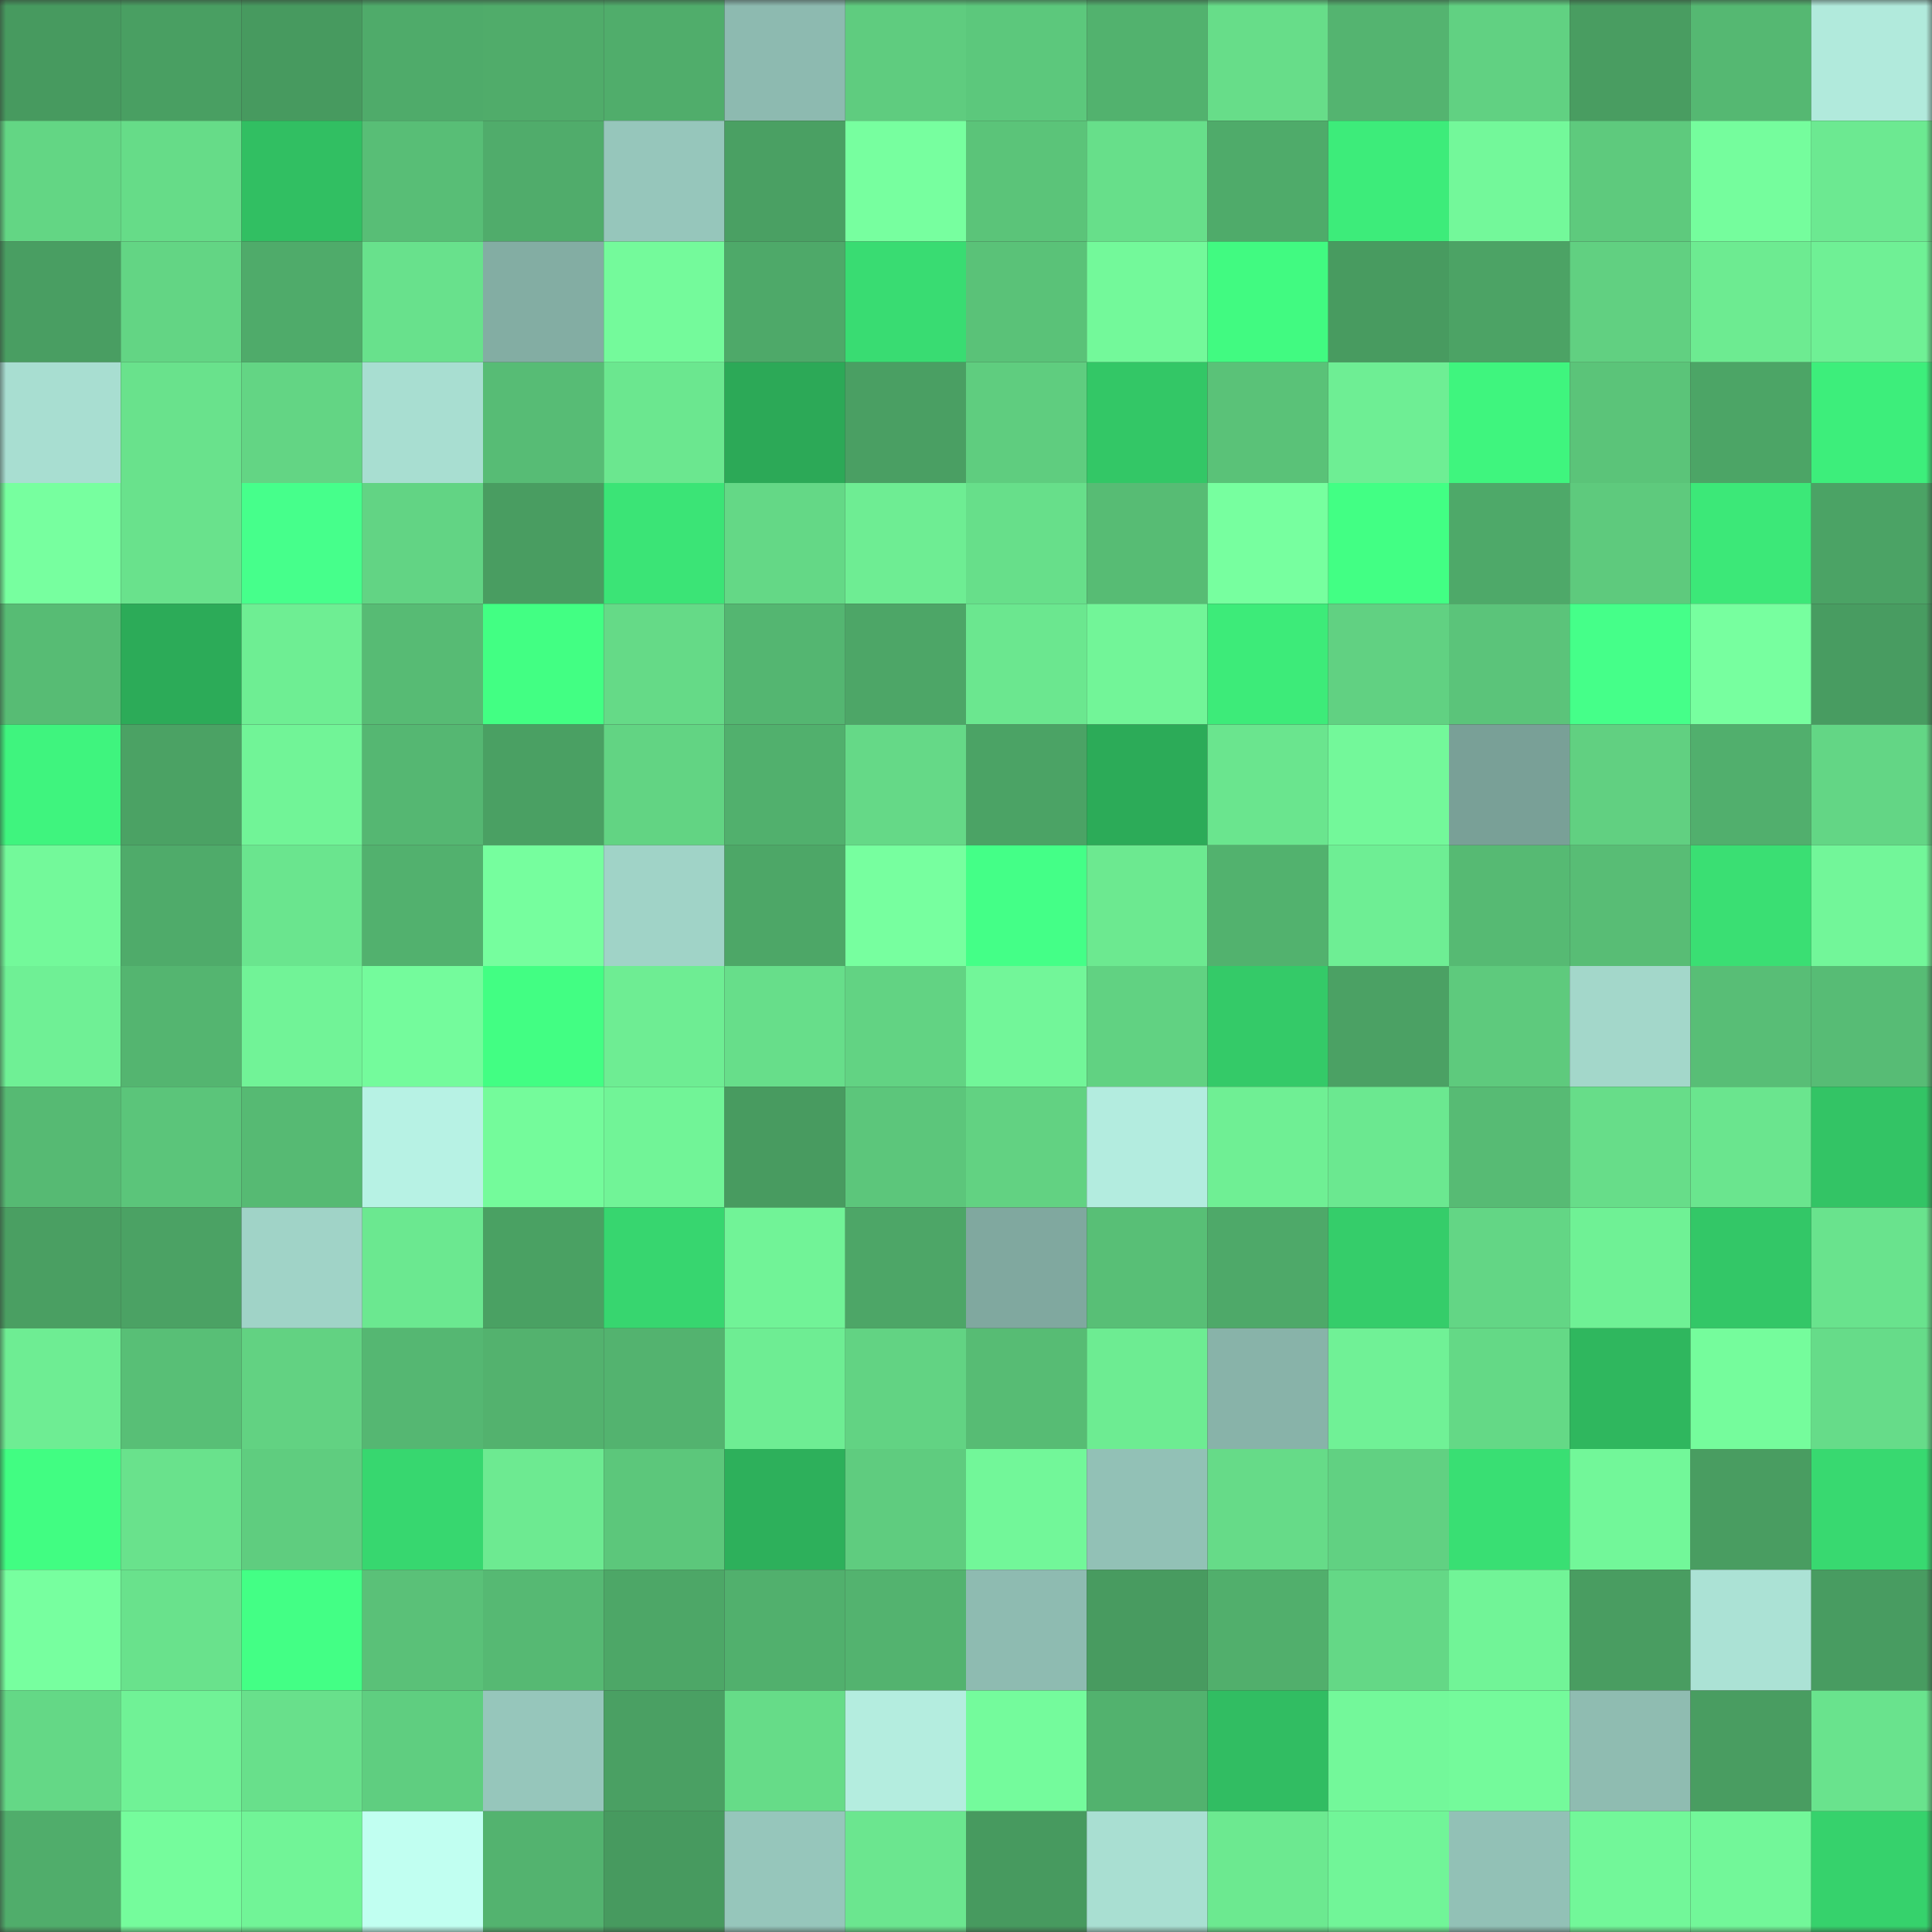 <svg viewBox="0 0 160 160" fill="none" role="img" xmlns="http://www.w3.org/2000/svg" width="240" height="240" name="lens%2Clensloves.lens"><rect x="0" y="0" width="160" height="160" fill="#333333" stroke="none"/><mask id="1489286103" mask-type="alpha" maskUnits="userSpaceOnUse" x="0" y="0" width="160" height="160"><rect width="160" height="160" fill="#FFFFFF"></rect></mask><g mask="url(#1489286103)"><rect x="0" y="0" width="10" height="10" fill="#479a5f"></rect><rect x="10" y="0" width="10" height="10" fill="#499f62"></rect><rect x="20" y="0" width="10" height="10" fill="#479a5f"></rect><rect x="30" y="0" width="10" height="10" fill="#4fab6a"></rect><rect x="40" y="0" width="10" height="10" fill="#50ac6a"></rect><rect x="50" y="0" width="10" height="10" fill="#50ad6b"></rect><rect x="60" y="0" width="10" height="10" fill="#8dbab0"></rect><rect x="70" y="0" width="10" height="10" fill="#5fcc7f"></rect><rect x="80" y="0" width="10" height="10" fill="#5cc87c"></rect><rect x="90" y="0" width="10" height="10" fill="#52b26e"></rect><rect x="100" y="0" width="10" height="10" fill="#67dd89"></rect><rect x="110" y="0" width="10" height="10" fill="#54b470"></rect><rect x="120" y="0" width="10" height="10" fill="#61d182"></rect><rect x="130" y="0" width="10" height="10" fill="#499d61"></rect><rect x="140" y="0" width="10" height="10" fill="#55b872"></rect><rect x="150" y="0" width="10" height="10" fill="#b1eadc"></rect><rect x="0" y="10" width="10" height="10" fill="#63d684"></rect><rect x="10" y="10" width="10" height="10" fill="#66dc88"></rect><rect x="20" y="10" width="10" height="10" fill="#31bf62"></rect><rect x="30" y="10" width="10" height="10" fill="#58be76"></rect><rect x="40" y="10" width="10" height="10" fill="#50ac6b"></rect><rect x="50" y="10" width="10" height="10" fill="#96c6bb"></rect><rect x="60" y="10" width="10" height="10" fill="#4aa063"></rect><rect x="70" y="10" width="10" height="10" fill="#77ff9f"></rect><rect x="80" y="10" width="10" height="10" fill="#5bc479"></rect><rect x="90" y="10" width="10" height="10" fill="#67df8a"></rect><rect x="100" y="10" width="10" height="10" fill="#4fab6a"></rect><rect x="110" y="10" width="10" height="10" fill="#3dec7a"></rect><rect x="120" y="10" width="10" height="10" fill="#73f89a"></rect><rect x="130" y="10" width="10" height="10" fill="#5eca7d"></rect><rect x="140" y="10" width="10" height="10" fill="#75fd9d"></rect><rect x="150" y="10" width="10" height="10" fill="#6ce991"></rect><rect x="0" y="20" width="10" height="10" fill="#499e62"></rect><rect x="10" y="20" width="10" height="10" fill="#63d584"></rect><rect x="20" y="20" width="10" height="10" fill="#4fab6a"></rect><rect x="30" y="20" width="10" height="10" fill="#68e18c"></rect><rect x="40" y="20" width="10" height="10" fill="#83ada3"></rect><rect x="50" y="20" width="10" height="10" fill="#74fa9b"></rect><rect x="60" y="20" width="10" height="10" fill="#4ea969"></rect><rect x="70" y="20" width="10" height="10" fill="#39dc72"></rect><rect x="80" y="20" width="10" height="10" fill="#5ac278"></rect><rect x="90" y="20" width="10" height="10" fill="#73f99a"></rect><rect x="100" y="20" width="10" height="10" fill="#41fa81"></rect><rect x="110" y="20" width="10" height="10" fill="#489b60"></rect><rect x="120" y="20" width="10" height="10" fill="#4ca365"></rect><rect x="130" y="20" width="10" height="10" fill="#61d081"></rect><rect x="140" y="20" width="10" height="10" fill="#6deb91"></rect><rect x="150" y="20" width="10" height="10" fill="#6ff095"></rect><rect x="0" y="30" width="10" height="10" fill="#a8ded1"></rect><rect x="10" y="30" width="10" height="10" fill="#69e28c"></rect><rect x="20" y="30" width="10" height="10" fill="#63d584"></rect><rect x="30" y="30" width="10" height="10" fill="#a8ded1"></rect><rect x="40" y="30" width="10" height="10" fill="#57bc75"></rect><rect x="50" y="30" width="10" height="10" fill="#6be78f"></rect><rect x="60" y="30" width="10" height="10" fill="#2ca957"></rect><rect x="70" y="30" width="10" height="10" fill="#4a9f63"></rect><rect x="80" y="30" width="10" height="10" fill="#5fcd7f"></rect><rect x="90" y="30" width="10" height="10" fill="#33c766"></rect><rect x="100" y="30" width="10" height="10" fill="#5ac278"></rect><rect x="110" y="30" width="10" height="10" fill="#6eee94"></rect><rect x="120" y="30" width="10" height="10" fill="#3ff57e"></rect><rect x="130" y="30" width="10" height="10" fill="#5bc479"></rect><rect x="140" y="30" width="10" height="10" fill="#4ca566"></rect><rect x="150" y="30" width="10" height="10" fill="#3dee7b"></rect><rect x="0" y="40" width="10" height="10" fill="#77ff9f"></rect><rect x="10" y="40" width="10" height="10" fill="#69e28c"></rect><rect x="20" y="40" width="10" height="10" fill="#46ff8b"></rect><rect x="30" y="40" width="10" height="10" fill="#62d484"></rect><rect x="40" y="40" width="10" height="10" fill="#499d61"></rect><rect x="50" y="40" width="10" height="10" fill="#3be476"></rect><rect x="60" y="40" width="10" height="10" fill="#64d886"></rect><rect x="70" y="40" width="10" height="10" fill="#6eed93"></rect><rect x="80" y="40" width="10" height="10" fill="#67df8a"></rect><rect x="90" y="40" width="10" height="10" fill="#57bc74"></rect><rect x="100" y="40" width="10" height="10" fill="#77ff9f"></rect><rect x="110" y="40" width="10" height="10" fill="#42ff84"></rect><rect x="120" y="40" width="10" height="10" fill="#4ea969"></rect><rect x="130" y="40" width="10" height="10" fill="#5eca7d"></rect><rect x="140" y="40" width="10" height="10" fill="#3ce878"></rect><rect x="150" y="40" width="10" height="10" fill="#4ba365"></rect><rect x="0" y="50" width="10" height="10" fill="#57bc74"></rect><rect x="10" y="50" width="10" height="10" fill="#2cab58"></rect><rect x="20" y="50" width="10" height="10" fill="#6eee93"></rect><rect x="30" y="50" width="10" height="10" fill="#57bb74"></rect><rect x="40" y="50" width="10" height="10" fill="#42ff83"></rect><rect x="50" y="50" width="10" height="10" fill="#65da87"></rect><rect x="60" y="50" width="10" height="10" fill="#54b671"></rect><rect x="70" y="50" width="10" height="10" fill="#4da667"></rect><rect x="80" y="50" width="10" height="10" fill="#6be78f"></rect><rect x="90" y="50" width="10" height="10" fill="#72f598"></rect><rect x="100" y="50" width="10" height="10" fill="#3deb79"></rect><rect x="110" y="50" width="10" height="10" fill="#61d182"></rect><rect x="120" y="50" width="10" height="10" fill="#5bc47a"></rect><rect x="130" y="50" width="10" height="10" fill="#45ff89"></rect><rect x="140" y="50" width="10" height="10" fill="#77ff9f"></rect><rect x="150" y="50" width="10" height="10" fill="#489c61"></rect><rect x="0" y="60" width="10" height="10" fill="#3ff47e"></rect><rect x="10" y="60" width="10" height="10" fill="#4ba264"></rect><rect x="20" y="60" width="10" height="10" fill="#71f497"></rect><rect x="30" y="60" width="10" height="10" fill="#55b772"></rect><rect x="40" y="60" width="10" height="10" fill="#4aa063"></rect><rect x="50" y="60" width="10" height="10" fill="#62d483"></rect><rect x="60" y="60" width="10" height="10" fill="#51b06d"></rect><rect x="70" y="60" width="10" height="10" fill="#65d987"></rect><rect x="80" y="60" width="10" height="10" fill="#4ba365"></rect><rect x="90" y="60" width="10" height="10" fill="#2cab58"></rect><rect x="100" y="60" width="10" height="10" fill="#6ae58e"></rect><rect x="110" y="60" width="10" height="10" fill="#73f89a"></rect><rect x="120" y="60" width="10" height="10" fill="#79a097"></rect><rect x="130" y="60" width="10" height="10" fill="#61d081"></rect><rect x="140" y="60" width="10" height="10" fill="#51af6d"></rect><rect x="150" y="60" width="10" height="10" fill="#63d685"></rect><rect x="0" y="70" width="10" height="10" fill="#73f99a"></rect><rect x="10" y="70" width="10" height="10" fill="#4fab6a"></rect><rect x="20" y="70" width="10" height="10" fill="#6ae58e"></rect><rect x="30" y="70" width="10" height="10" fill="#52b16e"></rect><rect x="40" y="70" width="10" height="10" fill="#76fe9e"></rect><rect x="50" y="70" width="10" height="10" fill="#a0d3c7"></rect><rect x="60" y="70" width="10" height="10" fill="#4da767"></rect><rect x="70" y="70" width="10" height="10" fill="#77ff9f"></rect><rect x="80" y="70" width="10" height="10" fill="#44ff87"></rect><rect x="90" y="70" width="10" height="10" fill="#6ce990"></rect><rect x="100" y="70" width="10" height="10" fill="#52b26e"></rect><rect x="110" y="70" width="10" height="10" fill="#6eee94"></rect><rect x="120" y="70" width="10" height="10" fill="#56ba73"></rect><rect x="130" y="70" width="10" height="10" fill="#58bd75"></rect><rect x="140" y="70" width="10" height="10" fill="#3adf73"></rect><rect x="150" y="70" width="10" height="10" fill="#72f699"></rect><rect x="0" y="80" width="10" height="10" fill="#6ff095"></rect><rect x="10" y="80" width="10" height="10" fill="#54b570"></rect><rect x="20" y="80" width="10" height="10" fill="#71f397"></rect><rect x="30" y="80" width="10" height="10" fill="#74fb9c"></rect><rect x="40" y="80" width="10" height="10" fill="#42fe83"></rect><rect x="50" y="80" width="10" height="10" fill="#6eed93"></rect><rect x="60" y="80" width="10" height="10" fill="#67de8a"></rect><rect x="70" y="80" width="10" height="10" fill="#62d383"></rect><rect x="80" y="80" width="10" height="10" fill="#72f699"></rect><rect x="90" y="80" width="10" height="10" fill="#61d282"></rect><rect x="100" y="80" width="10" height="10" fill="#34ca68"></rect><rect x="110" y="80" width="10" height="10" fill="#4ba164"></rect><rect x="120" y="80" width="10" height="10" fill="#5eca7d"></rect><rect x="130" y="80" width="10" height="10" fill="#a3d7ca"></rect><rect x="140" y="80" width="10" height="10" fill="#58be76"></rect><rect x="150" y="80" width="10" height="10" fill="#57bc75"></rect><rect x="0" y="90" width="10" height="10" fill="#56ba73"></rect><rect x="10" y="90" width="10" height="10" fill="#5bc57a"></rect><rect x="20" y="90" width="10" height="10" fill="#56ba73"></rect><rect x="30" y="90" width="10" height="10" fill="#b7f2e4"></rect><rect x="40" y="90" width="10" height="10" fill="#74fb9b"></rect><rect x="50" y="90" width="10" height="10" fill="#71f497"></rect><rect x="60" y="90" width="10" height="10" fill="#489b60"></rect><rect x="70" y="90" width="10" height="10" fill="#5cc67b"></rect><rect x="80" y="90" width="10" height="10" fill="#62d282"></rect><rect x="90" y="90" width="10" height="10" fill="#b3ecdf"></rect><rect x="100" y="90" width="10" height="10" fill="#6fef94"></rect><rect x="110" y="90" width="10" height="10" fill="#6be890"></rect><rect x="120" y="90" width="10" height="10" fill="#57bb74"></rect><rect x="130" y="90" width="10" height="10" fill="#67dd89"></rect><rect x="140" y="90" width="10" height="10" fill="#6ae58e"></rect><rect x="150" y="90" width="10" height="10" fill="#33c465"></rect><rect x="0" y="100" width="10" height="10" fill="#4a9f62"></rect><rect x="10" y="100" width="10" height="10" fill="#4ba264"></rect><rect x="20" y="100" width="10" height="10" fill="#a0d3c7"></rect><rect x="30" y="100" width="10" height="10" fill="#6be890"></rect><rect x="40" y="100" width="10" height="10" fill="#4aa163"></rect><rect x="50" y="100" width="10" height="10" fill="#37d66f"></rect><rect x="60" y="100" width="10" height="10" fill="#71f397"></rect><rect x="70" y="100" width="10" height="10" fill="#4da667"></rect><rect x="80" y="100" width="10" height="10" fill="#80a89f"></rect><rect x="90" y="100" width="10" height="10" fill="#58bf76"></rect><rect x="100" y="100" width="10" height="10" fill="#4ea969"></rect><rect x="110" y="100" width="10" height="10" fill="#35cd6a"></rect><rect x="120" y="100" width="10" height="10" fill="#63d685"></rect><rect x="130" y="100" width="10" height="10" fill="#6ff195"></rect><rect x="140" y="100" width="10" height="10" fill="#33c767"></rect><rect x="150" y="100" width="10" height="10" fill="#69e38d"></rect><rect x="0" y="110" width="10" height="10" fill="#6eed93"></rect><rect x="10" y="110" width="10" height="10" fill="#58bf76"></rect><rect x="20" y="110" width="10" height="10" fill="#62d282"></rect><rect x="30" y="110" width="10" height="10" fill="#55b772"></rect><rect x="40" y="110" width="10" height="10" fill="#53b26e"></rect><rect x="50" y="110" width="10" height="10" fill="#53b36f"></rect><rect x="60" y="110" width="10" height="10" fill="#6eed93"></rect><rect x="70" y="110" width="10" height="10" fill="#62d383"></rect><rect x="80" y="110" width="10" height="10" fill="#57bc74"></rect><rect x="90" y="110" width="10" height="10" fill="#6dec92"></rect><rect x="100" y="110" width="10" height="10" fill="#88b3a9"></rect><rect x="110" y="110" width="10" height="10" fill="#70f196"></rect><rect x="120" y="110" width="10" height="10" fill="#64d986"></rect><rect x="130" y="110" width="10" height="10" fill="#2fb75e"></rect><rect x="140" y="110" width="10" height="10" fill="#75fc9c"></rect><rect x="150" y="110" width="10" height="10" fill="#66dc89"></rect><rect x="0" y="120" width="10" height="10" fill="#41fd82"></rect><rect x="10" y="120" width="10" height="10" fill="#69e28c"></rect><rect x="20" y="120" width="10" height="10" fill="#5fcd7f"></rect><rect x="30" y="120" width="10" height="10" fill="#37d76f"></rect><rect x="40" y="120" width="10" height="10" fill="#6dea91"></rect><rect x="50" y="120" width="10" height="10" fill="#5cc77b"></rect><rect x="60" y="120" width="10" height="10" fill="#2db05b"></rect><rect x="70" y="120" width="10" height="10" fill="#5fcc7f"></rect><rect x="80" y="120" width="10" height="10" fill="#72f799"></rect><rect x="90" y="120" width="10" height="10" fill="#92c1b6"></rect><rect x="100" y="120" width="10" height="10" fill="#66db88"></rect><rect x="110" y="120" width="10" height="10" fill="#61d182"></rect><rect x="120" y="120" width="10" height="10" fill="#39df73"></rect><rect x="130" y="120" width="10" height="10" fill="#72f799"></rect><rect x="140" y="120" width="10" height="10" fill="#499d61"></rect><rect x="150" y="120" width="10" height="10" fill="#38d970"></rect><rect x="0" y="130" width="10" height="10" fill="#77ff9f"></rect><rect x="10" y="130" width="10" height="10" fill="#69e28c"></rect><rect x="20" y="130" width="10" height="10" fill="#43ff85"></rect><rect x="30" y="130" width="10" height="10" fill="#5ac178"></rect><rect x="40" y="130" width="10" height="10" fill="#56b973"></rect><rect x="50" y="130" width="10" height="10" fill="#4da767"></rect><rect x="60" y="130" width="10" height="10" fill="#51b06d"></rect><rect x="70" y="130" width="10" height="10" fill="#53b36f"></rect><rect x="80" y="130" width="10" height="10" fill="#8ebbb1"></rect><rect x="90" y="130" width="10" height="10" fill="#489b60"></rect><rect x="100" y="130" width="10" height="10" fill="#51af6c"></rect><rect x="110" y="130" width="10" height="10" fill="#64d886"></rect><rect x="120" y="130" width="10" height="10" fill="#71f497"></rect><rect x="130" y="130" width="10" height="10" fill="#499d61"></rect><rect x="140" y="130" width="10" height="10" fill="#abe2d5"></rect><rect x="150" y="130" width="10" height="10" fill="#489c61"></rect><rect x="0" y="140" width="10" height="10" fill="#64d886"></rect><rect x="10" y="140" width="10" height="10" fill="#70f296"></rect><rect x="20" y="140" width="10" height="10" fill="#68e08b"></rect><rect x="30" y="140" width="10" height="10" fill="#5fce80"></rect><rect x="40" y="140" width="10" height="10" fill="#96c6bb"></rect><rect x="50" y="140" width="10" height="10" fill="#4aa063"></rect><rect x="60" y="140" width="10" height="10" fill="#66dc88"></rect><rect x="70" y="140" width="10" height="10" fill="#b4eddf"></rect><rect x="80" y="140" width="10" height="10" fill="#74fb9c"></rect><rect x="90" y="140" width="10" height="10" fill="#52b26e"></rect><rect x="100" y="140" width="10" height="10" fill="#31bd62"></rect><rect x="110" y="140" width="10" height="10" fill="#73f89a"></rect><rect x="120" y="140" width="10" height="10" fill="#74fa9b"></rect><rect x="130" y="140" width="10" height="10" fill="#8fbcb1"></rect><rect x="140" y="140" width="10" height="10" fill="#499d61"></rect><rect x="150" y="140" width="10" height="10" fill="#69e38d"></rect><rect x="0" y="150" width="10" height="10" fill="#50ad6b"></rect><rect x="10" y="150" width="10" height="10" fill="#75fc9c"></rect><rect x="20" y="150" width="10" height="10" fill="#71f497"></rect><rect x="30" y="150" width="10" height="10" fill="#c1fff1"></rect><rect x="40" y="150" width="10" height="10" fill="#53b36f"></rect><rect x="50" y="150" width="10" height="10" fill="#479a5f"></rect><rect x="60" y="150" width="10" height="10" fill="#96c6bb"></rect><rect x="70" y="150" width="10" height="10" fill="#6be68f"></rect><rect x="80" y="150" width="10" height="10" fill="#479a5f"></rect><rect x="90" y="150" width="10" height="10" fill="#a9dfd2"></rect><rect x="100" y="150" width="10" height="10" fill="#6ce990"></rect><rect x="110" y="150" width="10" height="10" fill="#71f598"></rect><rect x="120" y="150" width="10" height="10" fill="#92c1b6"></rect><rect x="130" y="150" width="10" height="10" fill="#72f799"></rect><rect x="140" y="150" width="10" height="10" fill="#72f799"></rect><rect x="150" y="150" width="10" height="10" fill="#36d26c"></rect></g></svg>